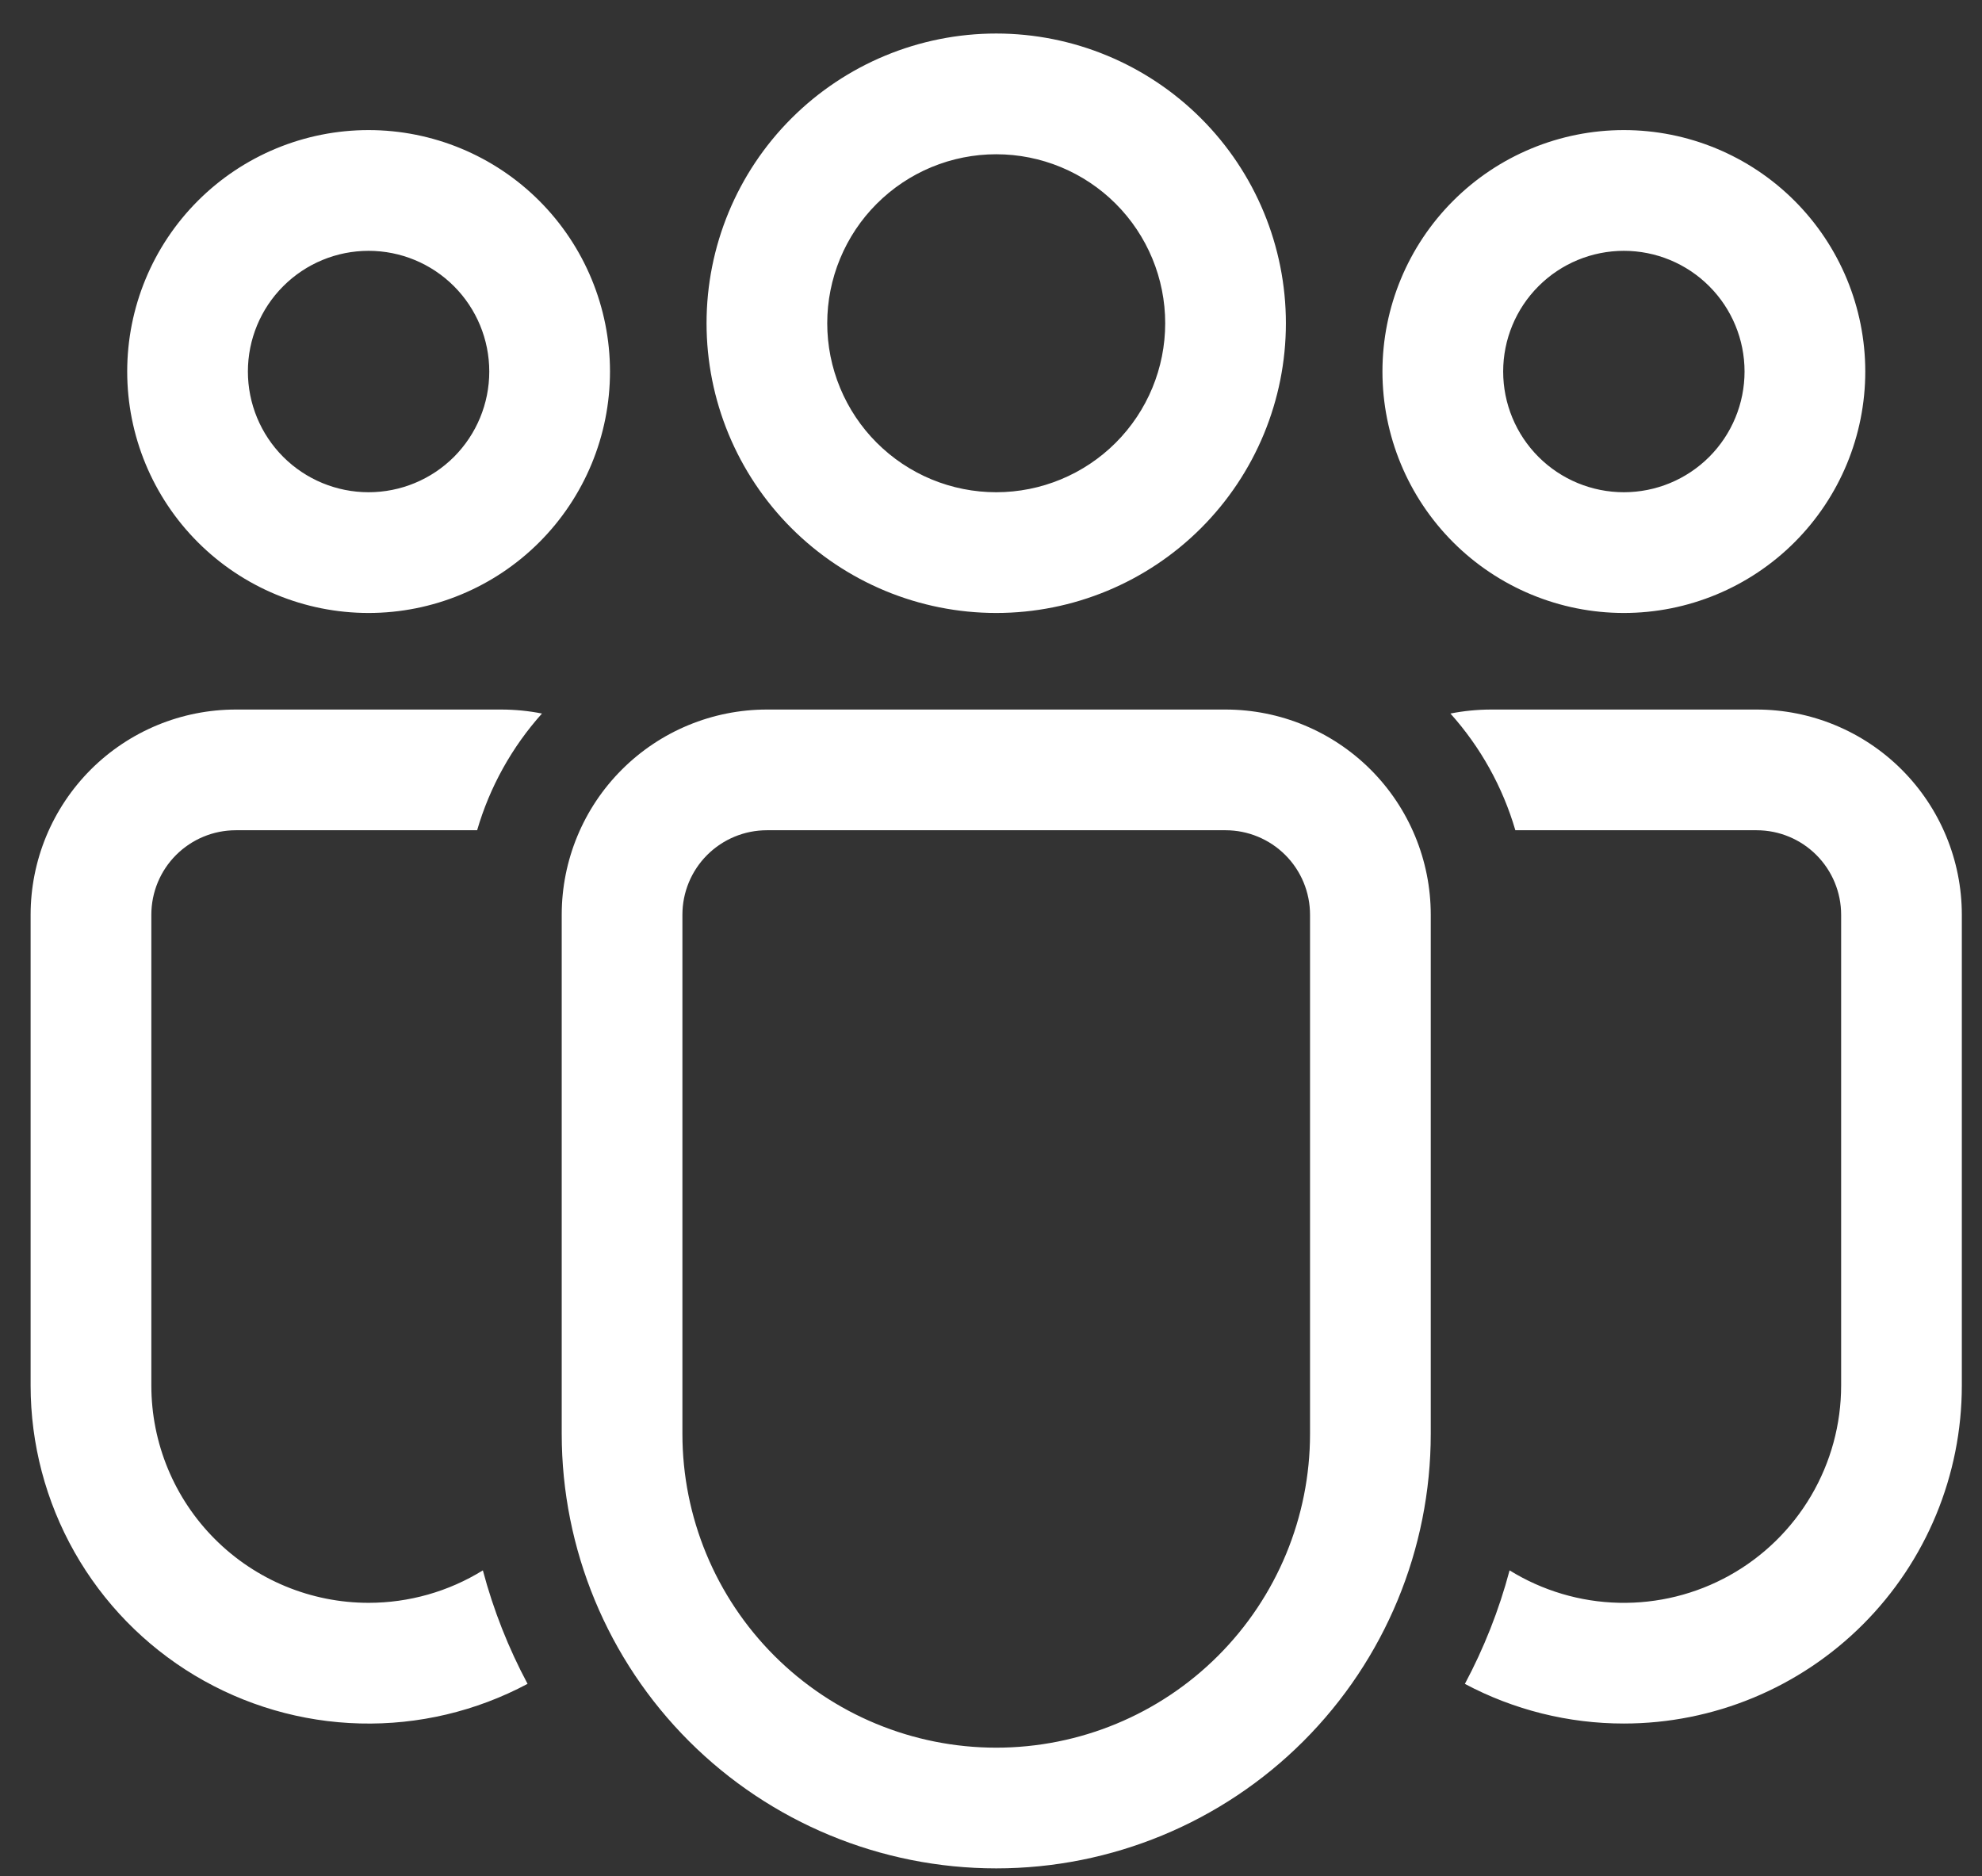 <svg xmlns="http://www.w3.org/2000/svg" width="56" height="53" viewBox="0 0 56 53" fill="none"><rect x="0" y="0" width="56" height="53" fill="#333333" stroke="none"/><path d="M28.148 4.358C27.521 4.358 26.9 4.481 26.32 4.721C25.741 4.961 25.215 5.313 24.772 5.756C24.328 6.199 23.977 6.726 23.737 7.305C23.497 7.884 23.373 8.505 23.373 9.132C23.373 9.759 23.497 10.38 23.737 10.959C23.977 11.538 24.328 12.065 24.772 12.508C25.215 12.951 25.741 13.303 26.32 13.543C26.9 13.783 27.521 13.906 28.148 13.906C29.414 13.906 30.628 13.403 31.524 12.508C32.419 11.613 32.922 10.398 32.922 9.132C32.922 7.866 32.419 6.651 31.524 5.756C30.628 4.861 29.414 4.358 28.148 4.358ZM19.963 9.132C19.963 6.961 20.825 4.879 22.36 3.345C23.895 1.81 25.977 0.947 28.148 0.947C30.318 0.947 32.4 1.81 33.935 3.345C35.47 4.879 36.332 6.961 36.332 9.132C36.332 11.303 35.47 13.384 33.935 14.919C32.4 16.454 30.318 17.317 28.148 17.317C25.977 17.317 23.895 16.454 22.36 14.919C20.825 13.384 19.963 11.303 19.963 9.132ZM45.881 7.086C44.977 7.086 44.109 7.445 43.47 8.085C42.83 8.724 42.471 9.592 42.471 10.496C42.471 11.4 42.83 12.268 43.47 12.908C44.109 13.547 44.977 13.906 45.881 13.906C46.785 13.906 47.653 13.547 48.292 12.908C48.932 12.268 49.291 11.4 49.291 10.496C49.291 9.592 48.932 8.724 48.292 8.085C47.653 7.445 46.785 7.086 45.881 7.086ZM39.06 10.496C39.06 8.687 39.779 6.952 41.058 5.673C42.337 4.394 44.072 3.675 45.881 3.675C47.69 3.675 49.425 4.394 50.704 5.673C51.983 6.952 52.702 8.687 52.702 10.496C52.702 12.305 51.983 14.04 50.704 15.319C49.425 16.598 47.69 17.317 45.881 17.317C44.072 17.317 42.337 16.598 41.058 15.319C39.779 14.04 39.06 12.305 39.06 10.496ZM7.004 10.496C7.004 9.592 7.363 8.724 8.003 8.085C8.642 7.445 9.51 7.086 10.414 7.086C11.319 7.086 12.186 7.445 12.826 8.085C13.465 8.724 13.824 9.592 13.824 10.496C13.824 11.4 13.465 12.268 12.826 12.908C12.186 13.547 11.319 13.906 10.414 13.906C9.51 13.906 8.642 13.547 8.003 12.908C7.363 12.268 7.004 11.4 7.004 10.496ZM10.414 3.675C8.605 3.675 6.87 4.394 5.591 5.673C4.312 6.952 3.594 8.687 3.594 10.496C3.594 12.305 4.312 14.04 5.591 15.319C6.87 16.598 8.605 17.317 10.414 17.317C12.223 17.317 13.958 16.598 15.237 15.319C16.516 14.04 17.235 12.305 17.235 10.496C17.235 8.687 16.516 6.952 15.237 5.673C13.958 4.394 12.223 3.675 10.414 3.675ZM15.871 25.842C15.871 24.305 16.481 22.83 17.569 21.743C18.656 20.656 20.131 20.045 21.668 20.045H34.627C36.165 20.045 37.639 20.656 38.727 21.743C39.814 22.83 40.425 24.305 40.425 25.842V40.507C40.425 43.763 39.131 46.885 36.829 49.188C34.526 51.49 31.404 52.783 28.148 52.783C24.892 52.783 21.769 51.49 19.466 49.188C17.164 46.885 15.871 43.763 15.871 40.507V25.842ZM28.148 49.373C30.499 49.373 32.755 48.439 34.417 46.776C36.08 45.113 37.014 42.858 37.014 40.507V25.842C37.014 25.209 36.763 24.602 36.315 24.154C35.867 23.707 35.26 23.455 34.627 23.455H21.668C21.035 23.455 20.428 23.707 19.98 24.154C19.532 24.602 19.281 25.209 19.281 25.842V40.507C19.281 42.858 20.215 45.113 21.878 46.776C23.541 48.439 25.796 49.373 28.148 49.373ZM10.414 45.281C11.555 45.281 12.673 44.964 13.643 44.364C13.942 45.491 14.369 46.565 14.906 47.57C13.451 48.346 11.82 48.731 10.172 48.689C8.523 48.648 6.914 48.179 5.5 47.331C4.086 46.482 2.916 45.282 2.104 43.847C1.292 42.412 0.865 40.791 0.865 39.142V25.844C0.865 25.082 1.015 24.328 1.306 23.625C1.598 22.921 2.025 22.282 2.563 21.743C3.101 21.205 3.74 20.778 4.444 20.486C5.147 20.195 5.901 20.045 6.663 20.045H14.165C14.559 20.046 14.942 20.084 15.313 20.158C14.463 21.106 13.837 22.233 13.481 23.455H6.663C6.03 23.455 5.423 23.707 4.975 24.154C4.527 24.602 4.276 25.209 4.276 25.842V39.142C4.276 40.77 4.922 42.332 6.074 43.483C7.225 44.634 8.786 45.281 10.414 45.281ZM45.881 48.691C44.315 48.692 42.772 48.307 41.389 47.571C41.926 46.565 42.353 45.491 42.652 44.364C43.582 44.939 44.649 45.256 45.742 45.28C46.835 45.305 47.915 45.038 48.87 44.505C49.825 43.973 50.62 43.195 51.174 42.252C51.728 41.309 52.02 40.236 52.02 39.142V25.842C52.02 25.209 51.768 24.602 51.32 24.154C50.873 23.707 50.266 23.455 49.632 23.455H42.815C42.458 22.233 41.831 21.106 40.981 20.158C41.354 20.084 41.737 20.046 42.13 20.045H49.632C51.17 20.045 52.645 20.656 53.732 21.743C54.819 22.83 55.43 24.305 55.43 25.842V39.142C55.43 41.675 54.424 44.104 52.633 45.894C50.842 47.685 48.413 48.691 45.881 48.691Z" fill="white"></path></svg>